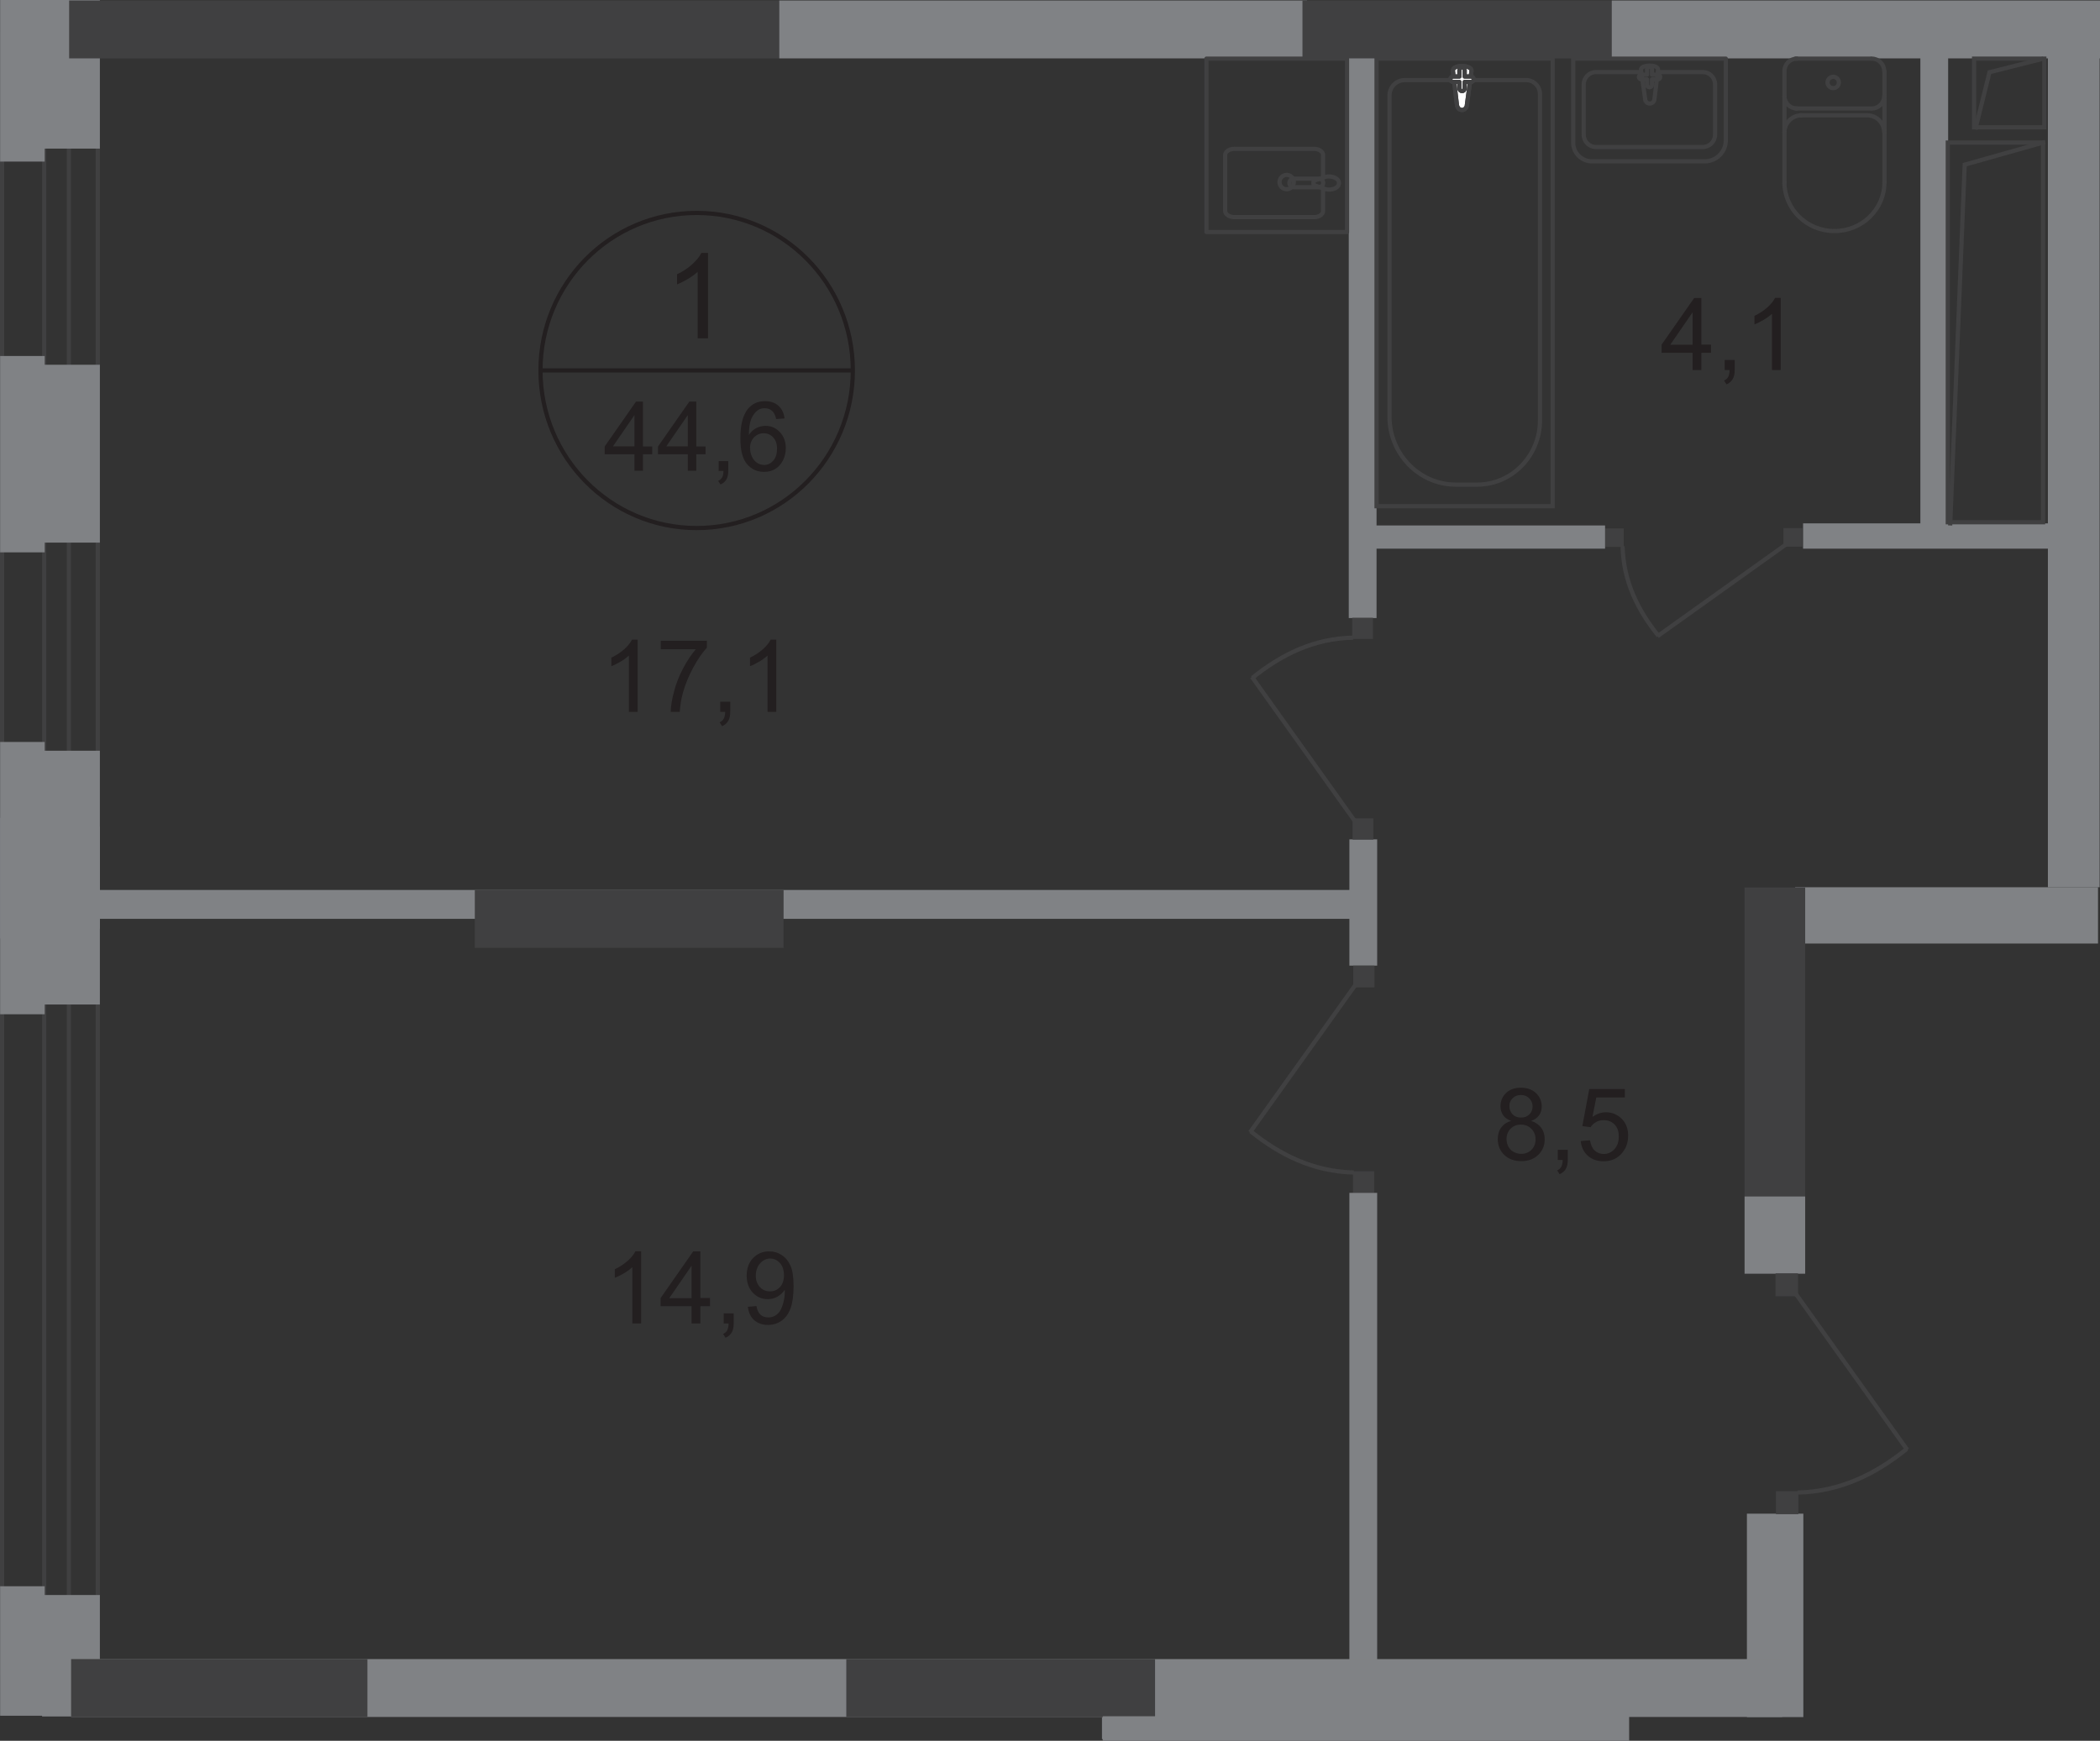 <?xml version="1.0" encoding="UTF-8"?>
<svg id="_Слой_2" data-name="Слой 2" xmlns="http://www.w3.org/2000/svg" viewBox="0 0 170.1 141.03">
  <rect x="0" y="0" width="170.1" height="141.03" fill="#333333" stroke="none"/>
  <g id="_Слой_1-2" data-name="Слой 1">
    <g id="_44_6" data-name="44,6">
      <path d="m8.09,135.69V2.44c-.11.02-.23.03-.34.04v133.2c.11,0,.23,0,.34,0Z" fill="#404041" fill-rule="evenodd" stroke-width="0"/>
      <path d="m.34,135.66V2.61c-.11,0-.23-.01-.34-.02v133.07c.11,0,.23,0,.34,0H.34Z" fill="#404041" fill-rule="evenodd" stroke-width="0"/>
      <path d="m5.75,135.66V2.69c-.11,0-.23.01-.34.02v132.96c.11,0,.23,0,.34,0h0Z" fill="#404041" fill-rule="evenodd" stroke-width="0"/>
      <path d="m3.75,135.65V2.73c-.11,0-.23,0-.34,0v132.92c.11,0,.23,0,.34,0Z" fill="#404041" fill-rule="evenodd" stroke-width="0"/>
      <rect x="3.41" width="4.68" height="12.04" fill="#808285" stroke-width="0"/>
      <rect x=".01" width="3.61" height="13.09" fill="#808285" stroke-width="0"/>
      <rect x="109.3" y="68" width="2.25" height="10.23" fill="#808285" stroke-width="0"/>
      <rect x="7.11" y="72.1" width="103.01" height="2.34" fill="#808285" stroke-width="0"/>
      <rect x="145.41" y="71.88" width="24.53" height="4.56" fill="#808285" stroke-width="0"/>
      <rect x="129.99" y="42.81" width="1.53" height="1.49" fill="#404041" stroke-width="0"/>
      <rect x="144.46" y="42.79" width="1.53" height="1.5" fill="#404041" stroke-width="0"/>
      <path d="m134.33,51.51c-1.64-2.03-2.84-4.4-2.9-7.26" fill="none" stroke="#404041" stroke-miterlimit="22.93" stroke-width=".34"/>
      <line x1="144.69" y1="44.09" x2="134.26" y2="51.54" fill="none" stroke="#404041" stroke-miterlimit="22.93" stroke-width=".34"/>
      <rect x="109.25" y="4.24" width="2.25" height="45.83" fill="#808285" stroke-width="0"/>
      <rect x="155.55" y="3.08" width="2.25" height="41.19" fill="#808285" stroke-width="0"/>
      <rect x="111.14" y="42.57" width="18.87" height="1.88" fill="#808285" stroke-width="0"/>
      <rect x="146.05" y="42.4" width="23.28" height="2.05" fill="#808285" stroke-width="0"/>
      <rect x="109.53" y="50.05" width="1.68" height="1.71" fill="#404041" stroke-width="0"/>
      <rect x="109.56" y="66.3" width="1.68" height="1.72" fill="#404041" stroke-width="0"/>
      <path d="m101.44,54.92c2.28-1.84,4.94-3.2,8.16-3.26" fill="none" stroke="#404041" stroke-miterlimit="22.93" stroke-width=".34"/>
      <line x1="109.77" y1="66.56" x2="101.41" y2="54.84" fill="none" stroke="#404041" stroke-miterlimit="22.93" stroke-width=".34"/>
      <rect x="165.88" y="3.56" width="4.19" height="68.32" fill="#808285" stroke-width="0"/>
      <rect x="141.5" y="122.63" width="4.57" height="16.48" fill="#808285" stroke-width="0"/>
      <rect x="141.31" y="71.9" width="4.91" height="25.03" fill="#404041" stroke-width="0"/>
      <rect x="141.31" y="96.93" width="4.91" height="6.26" fill="#808285" stroke-width="0"/>
      <rect x="143.85" y="120.81" width="1.82" height="1.86" fill="#404041" stroke-width="0"/>
      <rect x="143.82" y="103.16" width="1.82" height="1.86" fill="#404041" stroke-width="0"/>
      <path d="m154.45,117.38c-2.47,2-5.36,3.47-8.86,3.54" fill="none" stroke="#404041" stroke-miterlimit="22.93" stroke-width=".34"/>
      <line x1="145.41" y1="104.75" x2="154.49" y2="117.46" fill="none" stroke="#404041" stroke-miterlimit="22.93" stroke-width=".34"/>
      <rect x="109.59" y="94.89" width="1.72" height="1.76" fill="#404041" stroke-width="0"/>
      <rect x="109.61" y="78.23" width="1.72" height="1.76" fill="#404041" stroke-width="0"/>
      <path d="m101.3,91.65c2.33,1.88,5.06,3.27,8.36,3.34" fill="none" stroke="#404041" stroke-miterlimit="22.93" stroke-width=".34"/>
      <line x1="109.83" y1="79.73" x2="101.26" y2="91.73" fill="none" stroke="#404041" stroke-miterlimit="22.93" stroke-width=".34"/>
      <rect x="109.3" y="96.64" width="2.25" height="39.12" fill="#808285" stroke-width="0"/>
      <rect x="38.46" y="72.1" width="25.01" height="4.69" fill="#404041" stroke-width="0"/>
      <rect x="5.76" y="134.41" width="138.6" height="4.69" fill="#808285" stroke-width="0"/>
      <rect x="68.55" y="134.41" width="25.01" height="4.69" fill="#404041" stroke-width="0"/>
      <rect x="89.26" y="139.13" width="2.02" height="1.76" fill="#808285" stroke-width="0"/>
      <rect x="89.32" y="139.04" width="42.64" height="1.99" fill="#808285" stroke-width="0"/>
      <path d="m69.08,30.01c0,7.05-5.66,12.77-12.65,12.77s-12.65-5.71-12.65-12.77,5.66-12.76,12.65-12.76,12.65,5.71,12.65,12.76Z" fill="none" stroke="#231f20" stroke-miterlimit="10" stroke-width=".34"/>
      <line x1="43.67" y1="30.01" x2="69.19" y2="30.01" fill="none" stroke="#231f20" stroke-miterlimit="10" stroke-width=".34"/>
      <path d="m51.39,38.14v-1.34h-2.41v-.63l2.54-3.64h.56v3.64h.75v.63h-.75v1.34s-.68,0-.68,0Zm0-1.98v-2.53l-1.74,2.53h1.74Z" fill="#231f20" stroke-width="0"/>
      <path d="m55.71,38.14v-1.34h-2.41v-.63l2.54-3.64h.56v3.64h.75v.63h-.75v1.34s-.68,0-.68,0Zm0-1.98v-2.53l-1.74,2.53h1.74Z" fill="#231f20" stroke-width="0"/>
      <path d="m58.21,38.14v-.78h.78v.78c0,.29-.05.52-.15.7-.1.18-.26.31-.48.41l-.19-.29c.14-.06.25-.16.32-.28.07-.12.11-.3.11-.53h-.39Z" fill="#231f20" stroke-width="0"/>
      <path d="m63.55,33.9l-.68.05c-.06-.27-.15-.47-.26-.59-.18-.2-.41-.29-.68-.29-.22,0-.41.06-.57.18-.21.16-.38.39-.51.69-.12.3-.19.74-.19,1.3.16-.25.37-.44.6-.56.24-.12.49-.18.75-.18.46,0,.84.17,1.16.51.32.34.48.77.48,1.31,0,.35-.08.68-.23.98-.15.3-.36.53-.62.69-.26.16-.56.24-.9.24-.57,0-1.03-.21-1.39-.63-.36-.42-.54-1.12-.54-2.09,0-1.08.2-1.87.6-2.37.35-.43.81-.64,1.4-.64.44,0,.8.12,1.08.37.28.25.45.59.5,1.03h0Zm-2.79,2.42c0,.24.05.46.15.68.1.22.24.38.42.5.18.11.37.17.56.17.29,0,.54-.12.74-.35.21-.23.31-.55.31-.96s-.1-.69-.31-.92c-.2-.22-.46-.34-.77-.34s-.57.11-.79.34c-.21.22-.32.52-.32.88h0Z" fill="#231f20" stroke-width="0"/>
      <path d="m57.35,27.41h-.84v-5.39c-.2.19-.47.39-.79.58-.33.19-.62.34-.88.44v-.82c.47-.22.88-.49,1.23-.81.35-.32.6-.62.74-.92h.54v6.91Z" fill="#231f20" stroke-width="0"/>
      <path d="m51.65,57.67h-.71v-4.56c-.17.16-.4.33-.67.49-.28.16-.53.29-.75.37v-.69c.4-.19.74-.42,1.04-.68.3-.27.51-.53.63-.78h.46v5.86h0Z" fill="#231f20" stroke-width="0"/>
      <path d="m53.52,52.6v-.69h3.74v.56c-.37.4-.73.92-1.09,1.58-.36.66-.64,1.33-.84,2.02-.14.49-.23,1.02-.27,1.6h-.73c0-.46.1-1.01.27-1.66.17-.65.42-1.28.74-1.88s.66-1.11,1.02-1.53h-2.83Z" fill="#231f20" stroke-width="0"/>
      <path d="m58.34,57.67v-.82h.81v.82c0,.3-.05.54-.16.73-.11.18-.27.33-.5.43l-.2-.31c.15-.07.26-.16.33-.29.07-.13.11-.31.12-.56h-.4Z" fill="#231f20" stroke-width="0"/>
      <path d="m62.88,57.67h-.71v-4.56c-.17.16-.4.33-.67.49-.28.16-.53.29-.75.37v-.69c.4-.19.74-.42,1.04-.68.3-.27.51-.53.63-.78h.46v5.86h0Z" fill="#231f20" stroke-width="0"/>
      <path d="m137.1,29.98v-1.4h-2.51v-.66l2.64-3.78h.58v3.78h.78v.66h-.78v1.4h-.71Zm0-2.05v-2.63l-1.81,2.63h1.81Z" fill="#231f20" stroke-width="0"/>
      <path d="m139.7,29.98v-.82h.81v.82c0,.3-.05.54-.16.73-.11.18-.27.33-.5.43l-.2-.31c.15-.07.26-.16.33-.29.07-.13.11-.31.12-.56h-.4,0Z" fill="#231f20" stroke-width="0"/>
      <path d="m144.24,29.98h-.71v-4.56c-.17.16-.4.33-.67.49-.28.16-.53.29-.75.37v-.69c.4-.19.74-.42,1.04-.68.3-.27.51-.53.63-.78h.46v5.86h0Z" fill="#231f20" stroke-width="0"/>
      <path d="m122.4,90.81c-.29-.11-.51-.26-.65-.47s-.21-.44-.21-.72c0-.42.15-.78.45-1.07s.7-.43,1.21-.43.91.15,1.22.44c.31.3.46.66.46,1.08,0,.27-.07.51-.21.71s-.35.35-.64.46c.36.12.62.31.81.56.19.26.28.57.28.93,0,.5-.17.92-.52,1.26-.35.34-.81.51-1.38.51s-1.03-.17-1.38-.51c-.35-.34-.52-.77-.52-1.28,0-.38.1-.7.29-.95s.46-.43.81-.52h0Zm-.37,1.48c0,.2.05.4.14.59.1.19.24.34.43.44s.39.16.61.16c.34,0,.62-.11.84-.33.22-.22.33-.5.33-.84s-.11-.63-.34-.86c-.23-.23-.51-.34-.85-.34s-.61.11-.83.33c-.22.22-.33.5-.33.84h0Zm.23-2.69c0,.28.09.5.26.68.18.18.4.26.69.26s.5-.09.67-.26c.17-.17.26-.39.26-.64s-.09-.48-.27-.66c-.18-.18-.4-.27-.67-.27s-.5.09-.67.26c-.18.17-.27.38-.27.63Z" fill="#231f20" stroke-width="0"/>
      <path d="m126.18,93.97v-.82h.81v.82c0,.3-.05.54-.16.73-.11.18-.27.33-.5.43l-.2-.31c.15-.07.26-.16.33-.29.07-.13.11-.31.12-.56h-.4Z" fill="#231f20" stroke-width="0"/>
      <path d="m128.04,92.44l.75-.06c.06.37.18.64.38.83.2.18.44.28.73.28.34,0,.63-.13.87-.39.24-.26.35-.6.35-1.03s-.11-.73-.34-.97c-.23-.24-.53-.35-.89-.35-.23,0-.44.05-.62.16-.18.1-.33.24-.43.41l-.67-.09.56-3h2.88v.68h-2.31l-.31,1.57c.35-.24.71-.37,1.09-.37.5,0,.93.18,1.28.53.35.35.52.81.52,1.36s-.15.98-.46,1.37c-.37.47-.88.71-1.52.71-.53,0-.96-.15-1.29-.45-.33-.3-.52-.69-.57-1.18h0Z" fill="#231f20" stroke-width="0"/>
      <path d="m51.93,107.22h-.71v-4.56c-.17.16-.4.33-.67.49-.28.16-.53.29-.75.37v-.69c.4-.19.74-.42,1.04-.68.3-.27.51-.53.63-.78h.46v5.86h0Z" fill="#231f20" stroke-width="0"/>
      <path d="m56.02,107.22v-1.4h-2.51v-.66l2.64-3.78h.58v3.78h.78v.66h-.78v1.4h-.71Zm0-2.05v-2.63l-1.81,2.63h1.81Z" fill="#231f20" stroke-width="0"/>
      <path d="m58.62,107.22v-.82h.81v.82c0,.3-.05.54-.16.73-.11.18-.27.33-.5.43l-.2-.31c.15-.07.26-.16.33-.29.07-.13.11-.31.12-.56h-.4Z" fill="#231f20" stroke-width="0"/>
      <path d="m60.59,105.87l.68-.06c.06.32.17.56.33.7.16.15.37.22.63.22.22,0,.41-.05.57-.15.16-.1.3-.24.4-.4.1-.17.19-.4.26-.68.07-.29.11-.58.11-.88,0-.03,0-.08,0-.14-.14.23-.34.41-.58.56-.25.14-.51.21-.8.21-.48,0-.88-.17-1.21-.52-.33-.35-.5-.81-.5-1.38s.17-1.07.52-1.43c.35-.36.78-.54,1.3-.54.38,0,.72.1,1.03.31.31.2.55.5.71.87.16.38.24.92.24,1.64s-.08,1.34-.24,1.78c-.16.44-.4.78-.72,1.01-.32.23-.69.35-1.11.35-.45,0-.82-.13-1.11-.38-.29-.25-.46-.61-.52-1.07h0Zm2.91-2.57c0-.41-.11-.74-.33-.98-.22-.24-.48-.36-.78-.36s-.59.13-.82.39c-.23.26-.35.6-.35,1.01,0,.37.11.67.33.91s.5.35.82.35.6-.12.81-.35c.21-.23.32-.55.32-.96h0Z" fill="#231f20" stroke-width="0"/>
      <rect x="3.41" y="29.55" width="4.68" height="14.41" fill="#808285" stroke-width="0"/>
      <rect x=".01" y="28.84" width="3.61" height="15.91" fill="#808285" stroke-width="0"/>
      <rect x="3.41" y="60.82" width="4.68" height="14.41" fill="#808285" stroke-width="0"/>
      <rect x=".01" y="60.11" width="3.61" height="15.91" fill="#808285" stroke-width="0"/>
      <rect x="3.41" y="66.97" width="4.68" height="14.41" fill="#808285" stroke-width="0"/>
      <rect x=".01" y="66.26" width="3.61" height="15.91" fill="#808285" stroke-width="0"/>
      <rect x="3.41" y="129.22" width="4.68" height="9.84" fill="#808285" stroke-width="0"/>
      <rect x=".01" y="128.51" width="3.61" height="10.49" fill="#808285" stroke-width="0"/>
      <rect x="5.76" y="134.41" width="24" height="4.69" fill="#404041" stroke-width="0"/>
      <rect x="5.6" y=".04" width="57.52" height="4.69" fill="#404041" stroke-width="0"/>
      <rect x="63.12" y=".04" width="42.75" height="4.69" fill="#808285" stroke-width="0"/>
      <rect x="105.5" y=".04" width="25.04" height="4.69" fill="#404041" stroke-width="0"/>
      <rect x="130.55" y=".04" width="39.56" height="4.69" fill="#808285" stroke-width="0"/>
      <rect x="111.5" y="4.75" width="14.27" height="36.26" fill="none" stroke="#404041" stroke-miterlimit="22.93" stroke-width=".34"/>
      <path d="m112.55,33.76V7.74c0-.69.55-1.25,1.22-1.25h9.86c.61,0,1.11.51,1.11,1.14v26.42c0,2.87-2.28,5.21-5.07,5.21h-1.76c-2.95,0-5.36-2.48-5.36-5.5Z" fill="none" stroke="#404041" stroke-miterlimit="22.93" stroke-width=".34"/>
      <path d="m118.82,8.49l.37-2.74c.07-.51-1.57-.56-1.5,0l.32,2.74c.03.23.18.42.41.42s.38-.19.41-.42Z" fill="#fff" stroke-width="0"/>
      <path d="m118.82,8.49l.37-2.74c.07-.51-1.57-.56-1.5,0l.32,2.74c.03.23.18.42.41.42s.38-.19.41-.42Z" fill="none" stroke="#404041" stroke-miterlimit="22.93" stroke-width=".34"/>
      <path d="m118.82,8.49l.37-2.74c.07-.51-1.57-.56-1.5,0l.32,2.74c.03.23.18.42.41.42s.38-.19.41-.42Z" fill="none" stroke="#404041" stroke-linecap="round" stroke-linejoin="round" stroke-width=".34"/>
      <path d="m119.37,6.42h0c0-.12-.1-.22-.22-.22h-.51v-.52c0-.12-.1-.22-.21-.22s-.22.1-.22.22v.52h-.51c-.12,0-.22.1-.22.22s.1.22.22.22h.51v.52c0,.12.1.22.22.22s.21-.1.21-.22v-.52h.51c.12,0,.22-.1.22-.22Z" fill="#fff" stroke-width="0"/>
      <path d="m119.37,6.42h0c0-.12-.1-.22-.22-.22h-.51v-.52c0-.12-.1-.22-.21-.22s-.22.1-.22.22v.52h-.51c-.12,0-.22.1-.22.22s.1.22.22.22h.51v.52c0,.12.1.22.22.22s.21-.1.21-.22v-.52h.51c.12,0,.22-.1.22-.22Z" fill="none" stroke="#404041" stroke-linecap="round" stroke-linejoin="round" stroke-width=".34"/>
      <path d="m119.37,6.42h0c0-.12-.1-.22-.22-.22h-.51v-.52c0-.12-.1-.22-.21-.22s-.22.1-.22.22v.52h-.51c-.12,0-.22.1-.22.22s.1.22.22.22h.51v.52c0,.12.1.22.22.22s.21-.1.21-.22v-.52h.51c.12,0,.22-.1.22-.22Z" fill="none" stroke="#404041" stroke-linecap="round" stroke-linejoin="round" stroke-width=".34"/>
      <path d="m152.62,5.76c0-.56-.45-1.01-1.01-1.01" fill="none" stroke="#404041" stroke-linecap="round" stroke-linejoin="round" stroke-width=".34"/>
      <line x1="152.64" y1="5.78" x2="152.64" y2="14.79" fill="none" stroke="#404041" stroke-linecap="round" stroke-linejoin="round" stroke-width=".34"/>
      <path d="m144.54,14.77c0,2.18,1.81,3.95,4.05,3.95s4.05-1.77,4.05-3.95" fill="none" stroke="#404041" stroke-linecap="round" stroke-linejoin="round" stroke-width=".34"/>
      <line x1="144.54" y1="14.86" x2="144.54" y2="5.85" fill="none" stroke="#404041" stroke-linecap="round" stroke-linejoin="round" stroke-width=".34"/>
      <path d="m145.55,4.75c-.56,0-1.01.45-1.01,1.01" fill="none" stroke="#404041" stroke-linecap="round" stroke-linejoin="round" stroke-width=".34"/>
      <line x1="145.45" y1="4.75" x2="151.52" y2="4.75" fill="none" stroke="#404041" stroke-linecap="round" stroke-linejoin="round" stroke-width=".34"/>
      <path d="m148.49,6.22c-.25,0-.46.21-.46.46s.21.46.46.46.46-.21.46-.46-.21-.46-.46-.46Z" fill="none" stroke="#404041" stroke-linecap="round" stroke-linejoin="round" stroke-width=".34"/>
      <path d="m144.54,7.78c0,.56.45,1.01,1.01,1.01" fill="none" stroke="#404041" stroke-linecap="round" stroke-linejoin="round" stroke-width=".34"/>
      <line x1="145.45" y1="8.79" x2="151.52" y2="8.79" fill="none" stroke="#404041" stroke-linecap="round" stroke-linejoin="round" stroke-width=".34"/>
      <path d="m151.61,8.79c.56,0,1.01-.45,1.01-1.01" fill="none" stroke="#404041" stroke-linecap="round" stroke-linejoin="round" stroke-width=".34"/>
      <path d="m152.62,10.72c0-.76-.62-1.38-1.38-1.38" fill="none" stroke="#404041" stroke-linecap="round" stroke-linejoin="round" stroke-width=".34"/>
      <line x1="151.15" y1="9.34" x2="145.82" y2="9.34" fill="none" stroke="#404041" stroke-linecap="round" stroke-linejoin="round" stroke-width=".34"/>
      <path d="m145.92,9.34c-.76,0-1.38.62-1.38,1.38" fill="none" stroke="#404041" stroke-linecap="round" stroke-linejoin="round" stroke-width=".34"/>
      <path d="m133.26,8.03l-.34-2.37c-.06-.44,1.44-.48,1.38,0l-.29,2.37c-.02.2-.17.36-.38.36s-.35-.16-.38-.36Z" fill="none" stroke="#404041" stroke-linecap="round" stroke-linejoin="round" stroke-width=".34"/>
      <path d="m132.75,6.24h0c0-.1.09-.19.2-.19h.46v-.45c0-.11.09-.19.2-.19s.2.09.2.19v.45h.47c.11,0,.2.09.2.19s-.09.19-.2.19h-.47v.45c0,.1-.09.19-.2.19s-.2-.09-.2-.19v-.45h-.46c-.11,0-.2-.09-.2-.19Z" fill="none" stroke="#404041" stroke-linecap="round" stroke-linejoin="round" stroke-width=".34"/>
      <path d="m127.43,4.75v6.81c0,.83.68,1.51,1.51,1.51h9.15c.94,0,1.7-.77,1.7-1.7v-6.62h-12.37Z" fill="none" stroke="#404041" stroke-linecap="round" stroke-linejoin="round" stroke-width=".34"/>
      <path d="m132.78,5.84h-3.51c-.54,0-.99.45-.99.99v4.09c0,.54.45.99.99.99h8.66c.54,0,.99-.45.99-.99v-4.09c0-.54-.44-.99-.99-.99h-3.58" fill="none" stroke="#404041" stroke-linecap="round" stroke-linejoin="round" stroke-width=".34"/>
      <rect x="159.9" y="4.75" width="5.69" height="5.56" fill="none" stroke="#404041" stroke-linecap="square" stroke-miterlimit="10" stroke-width=".34"/>
      <polyline points="160.04 10.32 161.15 5.85 165.36 4.79" fill="none" stroke="#404041" stroke-linecap="square" stroke-miterlimit="10" stroke-width=".34"/>
      <path d="m104.22,14.17c.32,0,.58.26.58.58s-.26.58-.58.58-.58-.26-.58-.58.26-.58.58-.58Z" fill="none" stroke="#404041" stroke-miterlimit="22.93" stroke-width=".34"/>
      <rect x="97.72" y="4.75" width="11.39" height="14.05" fill="none" stroke="#404041" stroke-linecap="round" stroke-linejoin="round" stroke-width=".34"/>
      <path d="m104.79,15.17h2.04c.19,0,.35-.16.35-.35s-.16-.35-.35-.35h-2.04c-.19,0-.35.16-.35.35s.16.35.35.35Z" fill="none" stroke="#404041" stroke-miterlimit="22.93" stroke-width=".34"/>
      <path d="m107.17,15.33v1.76c0,.28-.33.5-.73.5h-6.47c-.4,0-.73-.23-.73-.5v-4.53c0-.27.33-.5.73-.5h6.47c.4,0,.73.22.73.5v1.83" fill="none" stroke="#404041" stroke-linecap="round" stroke-linejoin="round" stroke-width=".34"/>
      <path d="m107.25,15.29c-.29-.1-.47-.17-.6-.22-.09-.03-.16-.06-.22-.08-.01,0-.02-.02-.03-.04,0-.02-.01-.04-.01-.06v-.14s0-.05.01-.06c0-.02.02-.03.03-.04.06-.02.13-.04.22-.08.13-.04.31-.11.6-.21.2-.07.44-.09.67-.03.31.07.54.25.54.5,0,.25-.23.43-.53.5-.23.05-.47.04-.67-.04h0Z" fill="none" stroke="#404041" stroke-miterlimit="22.93" stroke-width=".34"/>
      <rect x="157.77" y="11.55" width="7.72" height="30.76" fill="none" stroke="#404041" stroke-linecap="square" stroke-miterlimit="10" stroke-width=".34"/>
      <polyline points="157.97 42.4 159.14 13.34 165.49 11.55" fill="none" stroke="#404041" stroke-linecap="square" stroke-miterlimit="10" stroke-width=".34"/>
    </g>
  </g>
</svg>